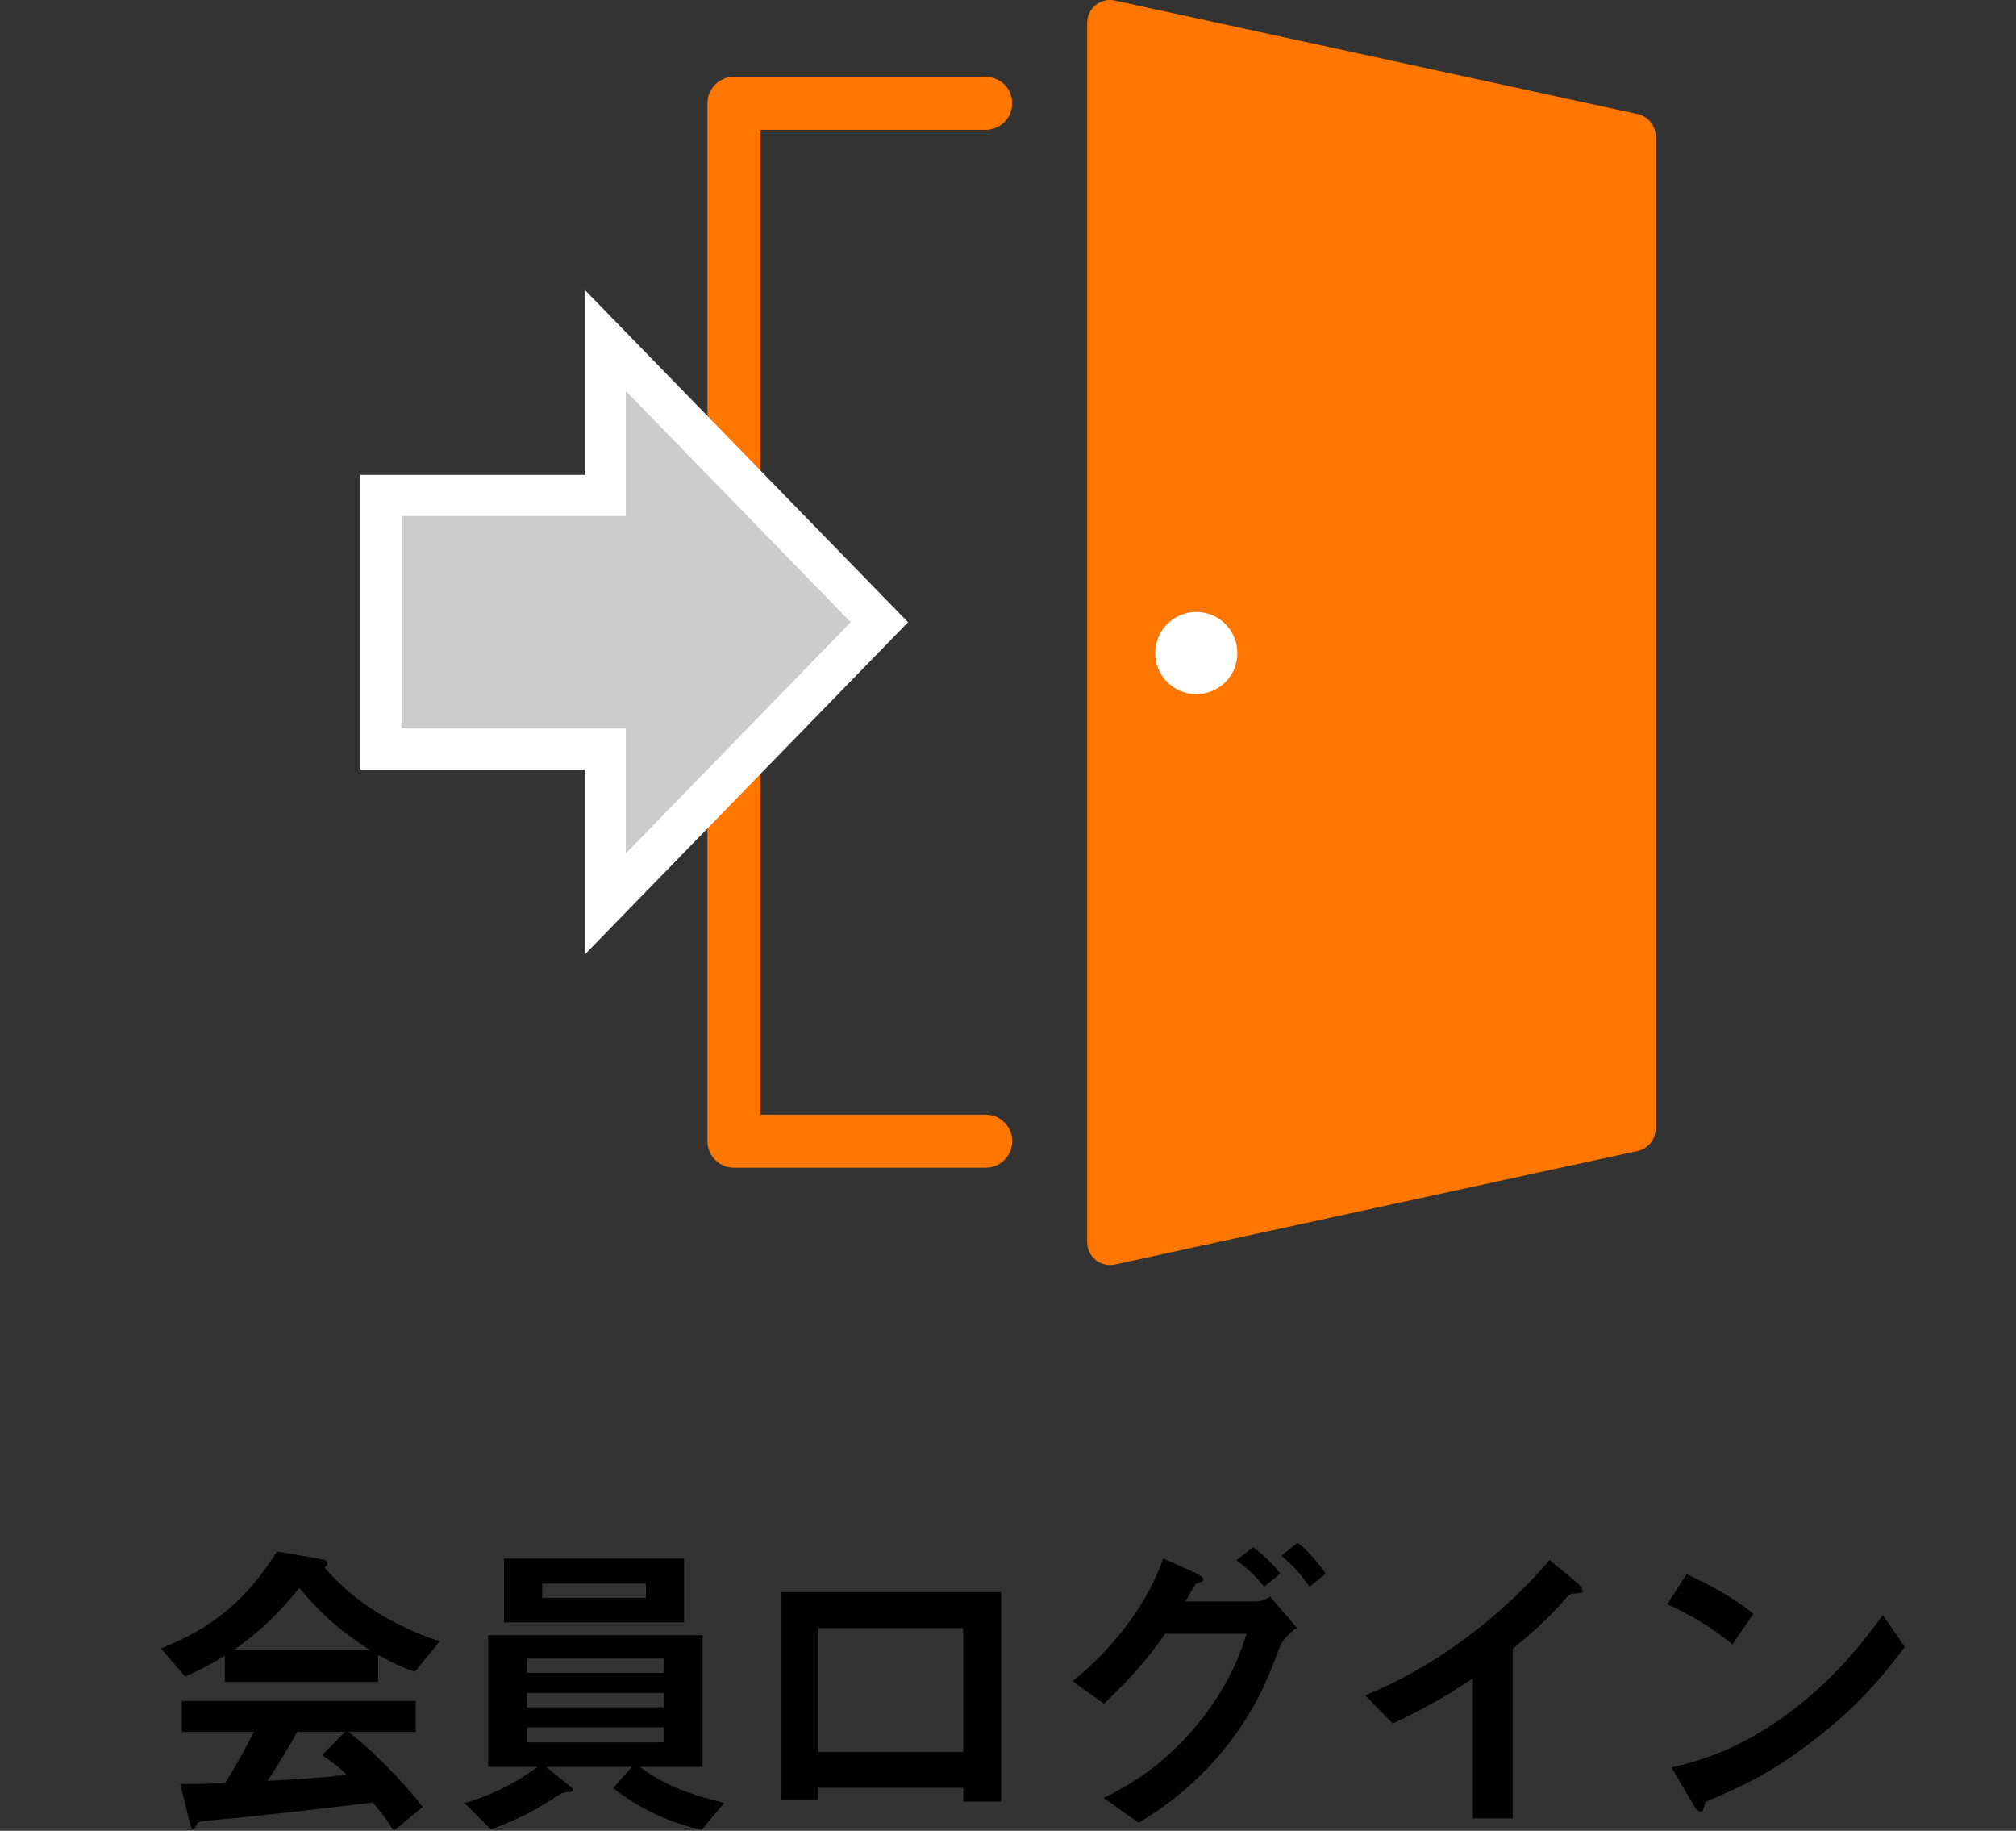 <?xml version="1.0" encoding="UTF-8"?>
<svg id="_レイヤー_1" data-name="レイヤー_1" xmlns="http://www.w3.org/2000/svg" version="1.1" viewBox="0 0 76 69">
  <rect x="0" y="0" width="76" height="69" fill="#333333" stroke="none"/>
  <!-- Generator: Adobe Illustrator 29.0.0, SVG Export Plug-In . SVG Version: 2.1.0 Build 186)  -->
  <defs>
    <style>
      .st0 {
        fill: #ccc;
      }

      .st1 {
        fill: #fff;
      }

      .st2 {
        fill: #ff7600;
      }
    </style>
  </defs>
  <g>
    <path class="st2" d="M37.158,44.009h-9.489c-.552,0-1-.447-1-1V3.893c0-.552.448-1,1-1h9.489c.552,0,1,.448,1,1s-.448,1-1,1h-8.489v37.116h8.489c.552,0,1,.447,1,1s-.448,1-1,1Z"/>
    <g>
      <polygon class="st2" points="61.553 42.536 41.844 46.815 41.844 .862 61.553 5.14 61.553 42.536"/>
      <path class="st2" d="M41.845,47.676c-.195,0-.386-.066-.541-.19-.202-.164-.32-.41-.32-.671V.861c0-.261.118-.507.32-.67.203-.163.467-.227.724-.171l19.708,4.279c.396.086.679.437.679.842v37.395c0,.405-.282.756-.679.842l-19.708,4.279c-.061.013-.122.02-.183.02ZM42.706,1.93v43.816l17.985-3.905V5.835l-17.985-3.905ZM61.553,42.535h.01-.01Z"/>
    </g>
    <circle class="st1" cx="45.098" cy="24.613" r="1.549"/>
    <g>
      <g>
        <rect class="st0" x="15.135" y="19.447" width="11.755" height="8.007"/>
        <path class="st1" d="M28.439,29.003h-14.853v-11.105h14.853v11.105ZM16.685,25.905h8.656v-4.909h-8.656v4.909Z"/>
      </g>
      <g>
        <polygon class="st0" points="32.071 23.451 23.593 32.165 23.593 14.737 32.071 23.451 32.071 23.451"/>
        <path class="st1" d="M22.043,35.978V10.924l12.189,12.527-12.189,12.527ZM25.142,18.55v9.8l4.768-4.9-4.768-4.9Z"/>
      </g>
    </g>
    <g>
      <rect class="st0" x="15.135" y="19.447" width="11.755" height="8.007"/>
      <polygon class="st0" points="32.071 23.451 23.593 32.165 23.593 14.737 32.071 23.451 32.071 23.451"/>
    </g>
  </g>
  <g>
    <path d="M15.636,63.003c-.611-.204-1.02-.432-1.379-.636v1.02h-5.781v-.984c-.611.372-.972.552-1.499.78l-.911-1.055c2.038-.803,3.286-1.919,4.377-3.658l1.715.3c.097.012.181.072.181.156,0,.072-.048.132-.108.156.588.672,1.271,1.247,2.027,1.715.419.252,1.379.78,2.326,1.056l-.947,1.151ZM14.844,69c-.119-.18-.264-.444-.791-1.067-1.644.204-4.342.504-4.689.54-.252.024-1.523.132-1.812.18-.06.012-.096.036-.119.084-.072.144-.108.18-.145.18s-.096-.048-.107-.108l-.384-1.571c.755,0,1.091-.012,1.69-.036.3-.48.552-.899,1.092-1.931h-2.723v-1.163h8.815v1.163h-2.531c1.032.816,2.087,1.919,2.795,2.831l-1.092.899ZM11.283,59.849c-.863,1.055-1.499,1.643-2.482,2.351h5.157c-1.02-.672-1.728-1.223-2.675-2.351ZM12.146,66.146l.863-.875h-1.799c-.563.996-.911,1.523-1.127,1.847,1.007-.048,2.003-.108,2.998-.228-.168-.156-.456-.42-.936-.744Z"/>
    <path d="M26.449,68.964c-1.067-.24-2.219-.696-3.334-1.571l.707-.803h-3.238l.948.768c.035.024.071.072.071.108,0,.06-.084.072-.132.072-.252.024-.275.024-.479.156-1.008.696-2.015,1.08-2.482,1.26l-.996-.996c.864-.264,1.691-.6,2.759-1.367h-1.871v-4.965h8.084v4.965h-2.363c.936.719,2.051,1.091,3.179,1.355l-.852,1.02ZM19,61.144v-2.399h6.788v2.399h-6.788ZM25.034,62.511h-5.17v.54h5.17v-.54ZM25.034,63.807h-5.17v.54h5.17v-.54ZM25.034,65.102h-5.17v.564h5.17v-.564ZM24.35,59.681h-3.91v.54h3.91v-.54Z"/>
    <path d="M36.313,67.896v-.516h-5.457v.468h-1.427v-7.844h8.312v7.892h-1.428ZM36.313,61.36h-5.457v4.666h5.457v-4.666Z"/>
    <path d="M48.253,62.056c-.408,1.079-.852,2.303-2.039,3.79-1.271,1.595-2.579,2.411-3.286,2.854l-1.319-.936c.731-.372,2.351-1.175,3.85-3.178,1.008-1.355,1.355-2.459,1.535-3.01h-3.07c-.695.983-1.223,1.595-2.303,2.638l-1.188-.852c1.703-1.367,2.902-3.106,3.419-4.629l1.199.54c.096.048.312.144.312.252,0,.072-.072.096-.276.168-.132.156-.275.468-.407.66h2.687c.12,0,.288-.036.516-.18l1.008,1.175c-.384.276-.576.54-.636.708ZM47.654,59.801c-.312-.396-.612-.684-1.044-.995l.624-.492c.407.3.731.6,1.031.995l-.611.492ZM49.369,59.801c-.216-.3-.576-.792-1.067-1.163l.611-.492c.408.3.792.768,1.067,1.163l-.611.492Z"/>
    <path d="M59.376,60.053c-.18.012-.204.036-.372.216-.6.684-1.271,1.307-1.979,1.871v6.393h-1.499v-5.277c-.815.54-1.619,1.043-3.022,1.703l-1.044-1.067c2.507-.984,5.146-2.95,6.956-5.097l1.044.864c.048.036.204.192.204.288,0,.084-.048.096-.288.108Z"/>
    <path d="M65.307,61.972c-.684-.564-1.499-1.079-2.458-1.511l.731-1.127c.791.348,1.763.864,2.519,1.487l-.792,1.151ZM68.822,65.234c-1.896,1.535-3.034,2.039-4.521,2.675-.061.168-.084.372-.181.372-.071,0-.18-.072-.264-.228l-.839-1.439c.959-.228,2.53-.636,4.449-2.075,1.835-1.367,2.986-2.95,3.514-3.67l.828,1.199c-.468.624-1.403,1.883-2.986,3.166Z"/>
  </g>
</svg>